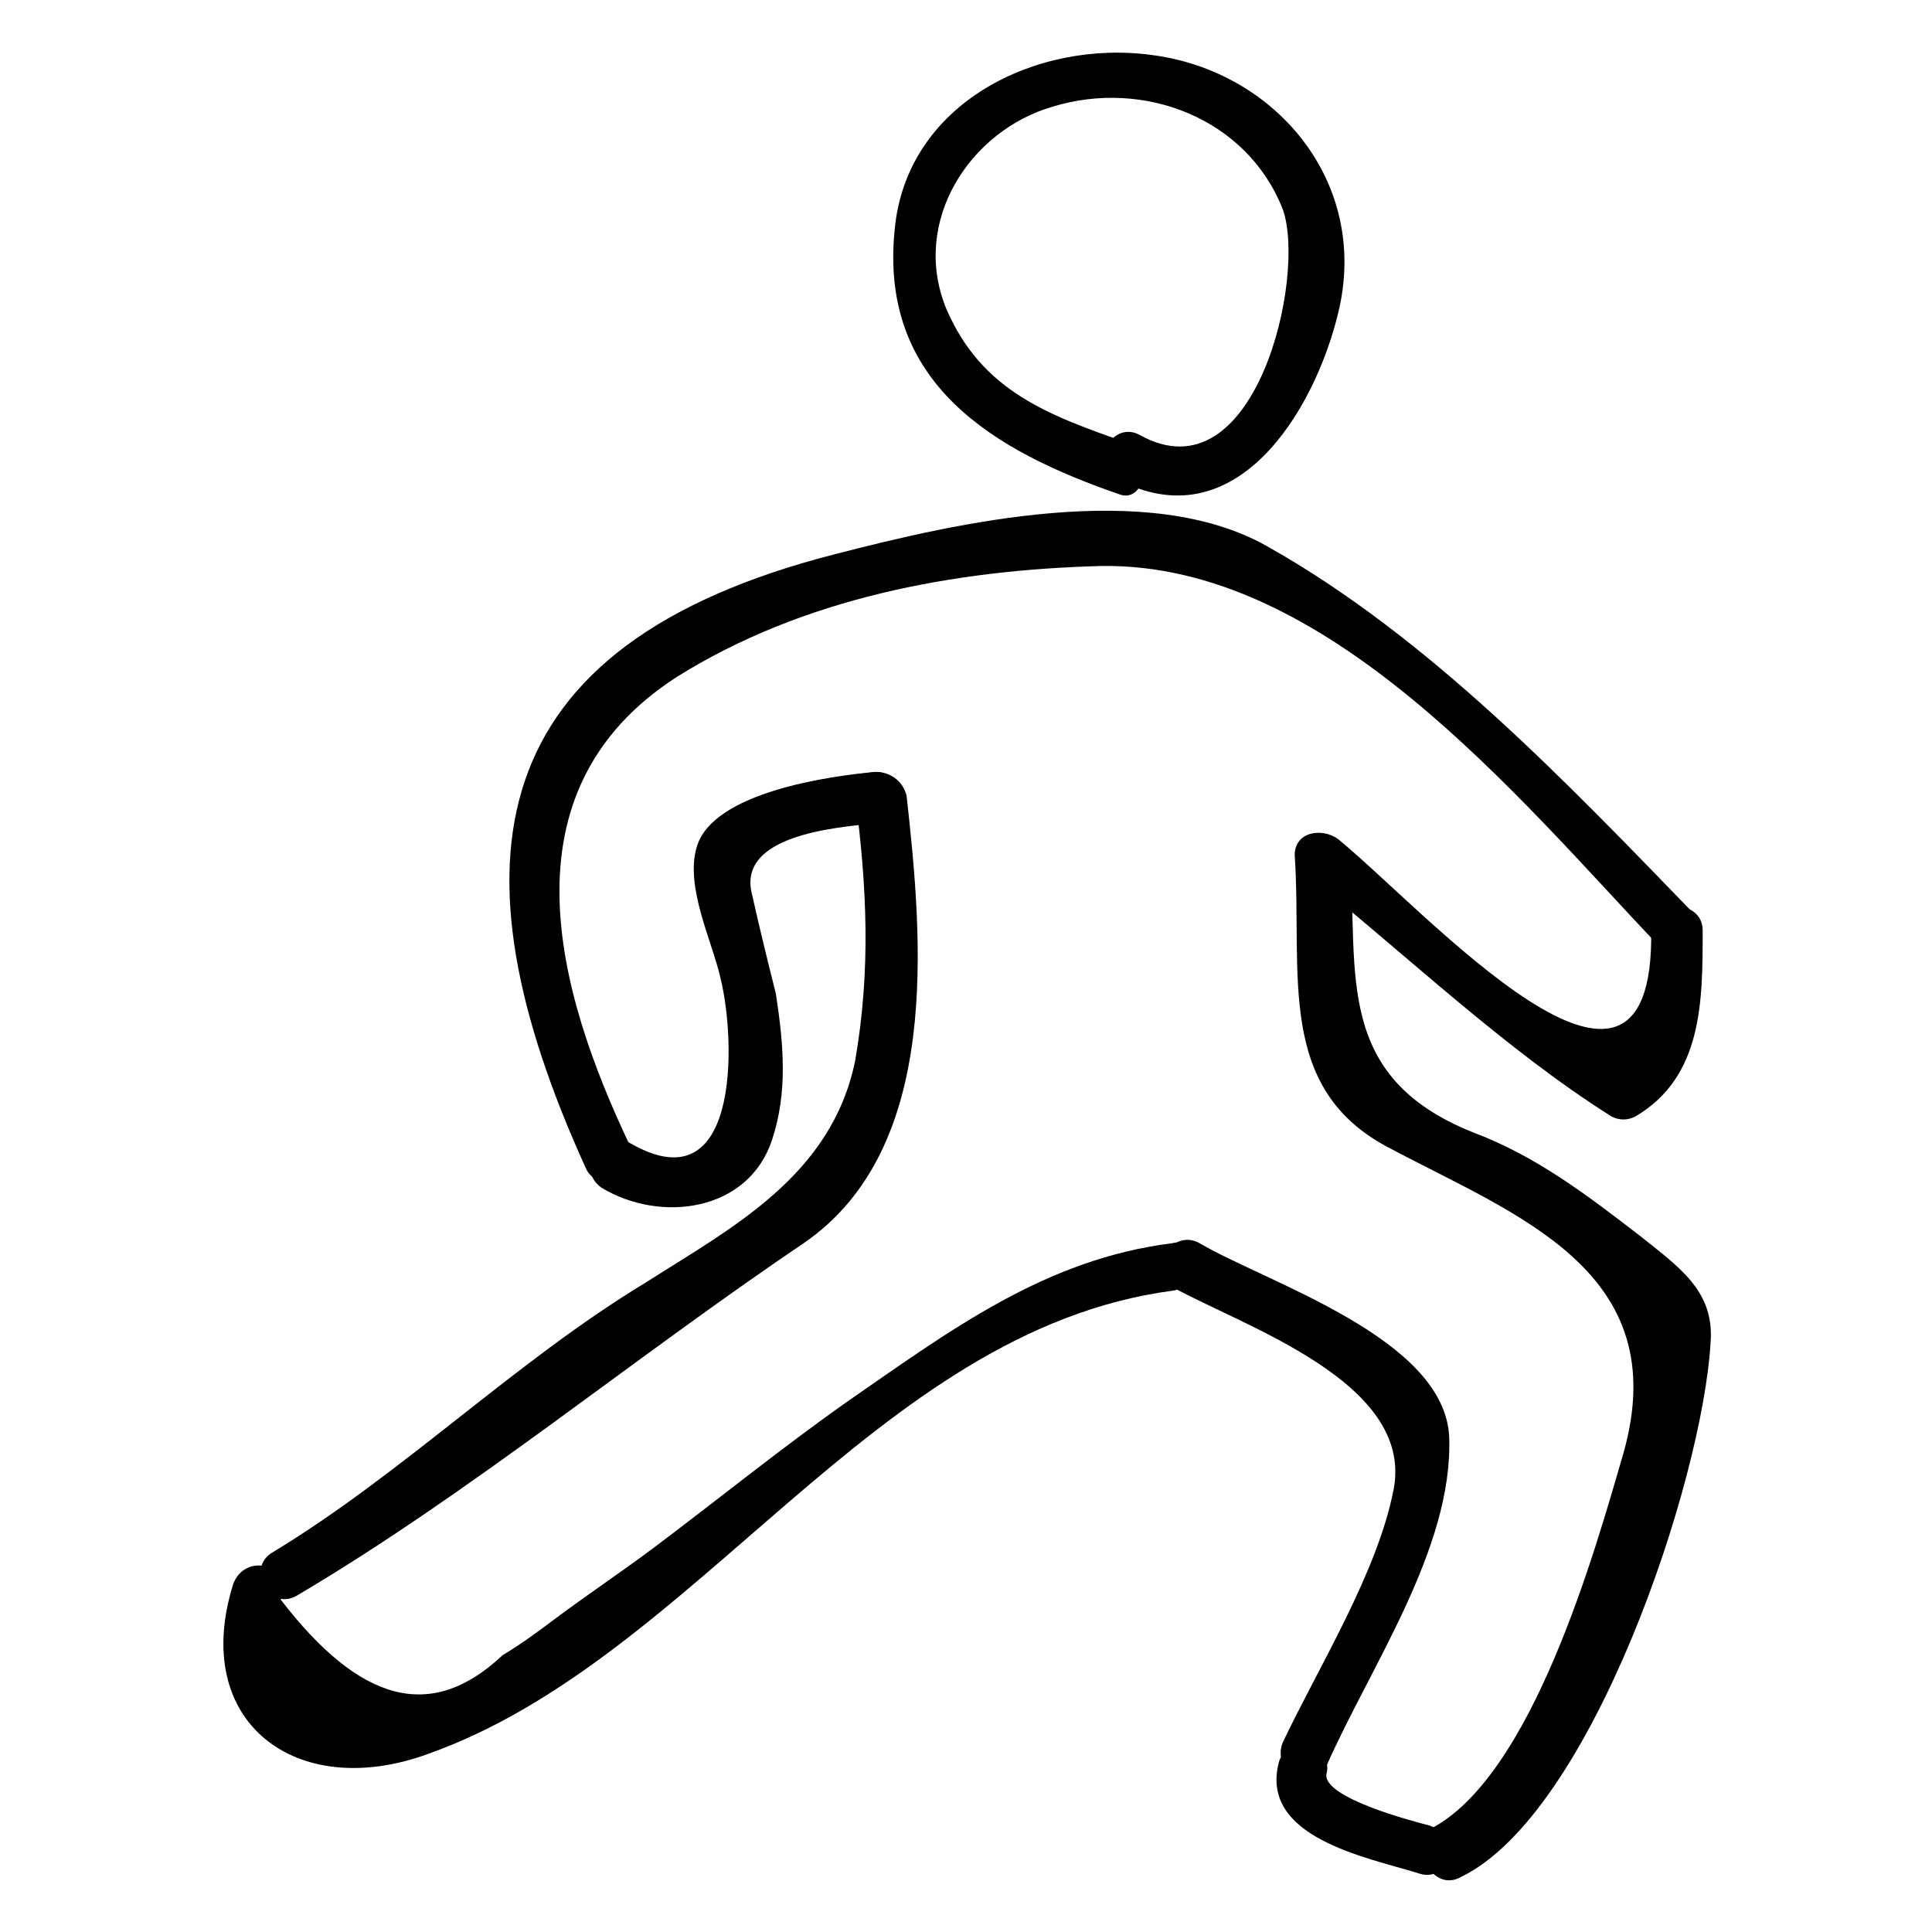 <?xml version="1.0" encoding="UTF-8"?>
<!-- Uploaded to: SVG Repo, www.svgrepo.com, Generator: SVG Repo Mixer Tools -->
<svg fill="#000000" width="800px" height="800px" version="1.1" viewBox="144 144 512 512" xmlns="http://www.w3.org/2000/svg">
 <g>
  <path d="m443.03 261.45c-20.992-7.348-38.836-13.645-48.281-35.688-9.445-23.09 6.297-47.23 28.34-53.531 24.141-7.348 51.43 3.148 60.879 27.289 6.297 17.844-7.348 76.621-37.785 59.828-7.348-4.199-13.645 7.348-6.297 11.547 31.488 16.793 52.48-17.844 58.777-44.082 8.398-34.637-16.793-64.027-49.332-68.223-30.438-4.199-65.074 12.594-68.223 46.184-4.199 40.934 26.238 58.777 59.828 70.324 6.293 2.098 9.441-10.496 2.094-13.648z"/>
  <path d="m593.12 386.36c-33.586-34.637-70.324-73.473-113.36-97.613-31.488-17.844-81.867-6.297-114.41 2.098-94.465 24.141-102.86 81.867-66.125 162.69 3.148 7.348 14.695 1.051 11.547-6.297-18.895-39.887-34.637-93.414 12.594-123.85 33.586-20.992 73.473-28.34 112.31-29.391 59.828-1.051 110.21 60.879 147.99 100.76 6.297 7.348 15.742-2.098 9.445-8.395z"/>
  <path d="m303.43 458.78c15.742 9.445 38.836 6.297 45.133-12.594 4.199-12.594 3.148-25.191 1.051-38.836-2.098-8.398-4.199-16.793-6.297-26.238-4.199-15.742 22.043-17.844 32.539-18.895 8.398-1.051 8.398-13.645 0-13.645-11.547 1.051-43.035 5.246-47.23 19.941-3.148 10.496 4.199 25.191 6.297 34.637 4.199 16.793 5.246 61.926-25.191 43.035-6.301-3.152-13.648 7.344-6.301 12.594z"/>
  <path d="m370.61 354.87c3.148 24.141 4.199 46.184 0 70.324-6.297 30.438-32.539 44.082-55.629 58.777-34.637 20.992-64.027 50.383-98.664 71.371-7.348 4.199-1.051 15.742 6.297 11.547 46.184-27.289 89.215-62.977 134.35-93.414 36.734-25.191 31.488-80.82 27.289-118.61-2.094-8.398-14.691-8.398-13.641 0z"/>
  <path d="m205.82 563.74c-11.547 36.734 16.793 57.727 51.43 45.133 71.371-25.191 118.61-112.31 197.32-122.8 8.398-1.051 8.398-14.695 0-12.594-33.586 4.199-58.777 23.09-86.066 41.984-17.844 12.594-34.637 26.238-51.43 38.836-8.398 6.297-17.844 12.594-26.238 18.895-4.199 3.148-8.398 6.297-13.645 9.445-18.895 17.844-37.785 12.594-58.777-14.695 3.148-9.449-9.445-12.598-12.598-4.199z"/>
  <path d="m454.58 485.02c18.895 10.496 64.027 25.191 58.777 53.531-4.199 22.043-19.941 47.23-29.391 67.176-3.148 7.348 7.348 14.695 11.547 6.297 11.547-26.238 33.586-57.727 32.539-87.117-1.051-26.238-48.281-40.934-66.125-51.43-7.348-4.199-14.695 7.344-7.348 11.543z"/>
  <path d="m482.92 610.97c-5.246 19.941 23.09 25.191 36.734 29.391 8.398 3.148 11.547-9.445 3.148-12.594-4.199-1.051-28.34-7.348-27.289-13.645 2.102-7.352-10.496-10.5-12.594-3.152z"/>
  <path d="m531.2 641.41c34.637-16.793 64.027-104.96 66.125-141.7 1.051-13.645-8.398-19.941-18.895-28.34-13.645-10.496-27.289-20.992-44.082-27.289-36.734-14.695-30.438-41.984-32.539-72.422-4.199 1.051-7.348 3.148-11.547 4.199 26.238 20.992 52.48 46.184 80.82 64.027 2.098 1.051 4.199 1.051 6.297 0 17.844-10.496 17.844-30.438 17.844-49.332 0-8.398-13.645-8.398-13.645 0 1.051 62.977-59.828-5.246-82.918-24.141-4.199-3.148-11.547-2.098-11.547 4.199 2.098 31.488-5.246 61.926 25.191 77.672 33.586 17.844 75.57 32.539 61.926 80.82-7.348 25.191-24.141 86.066-51.43 99.711-5.246 5.242 1.051 16.789 8.398 12.59z"/>
 </g>
</svg>
